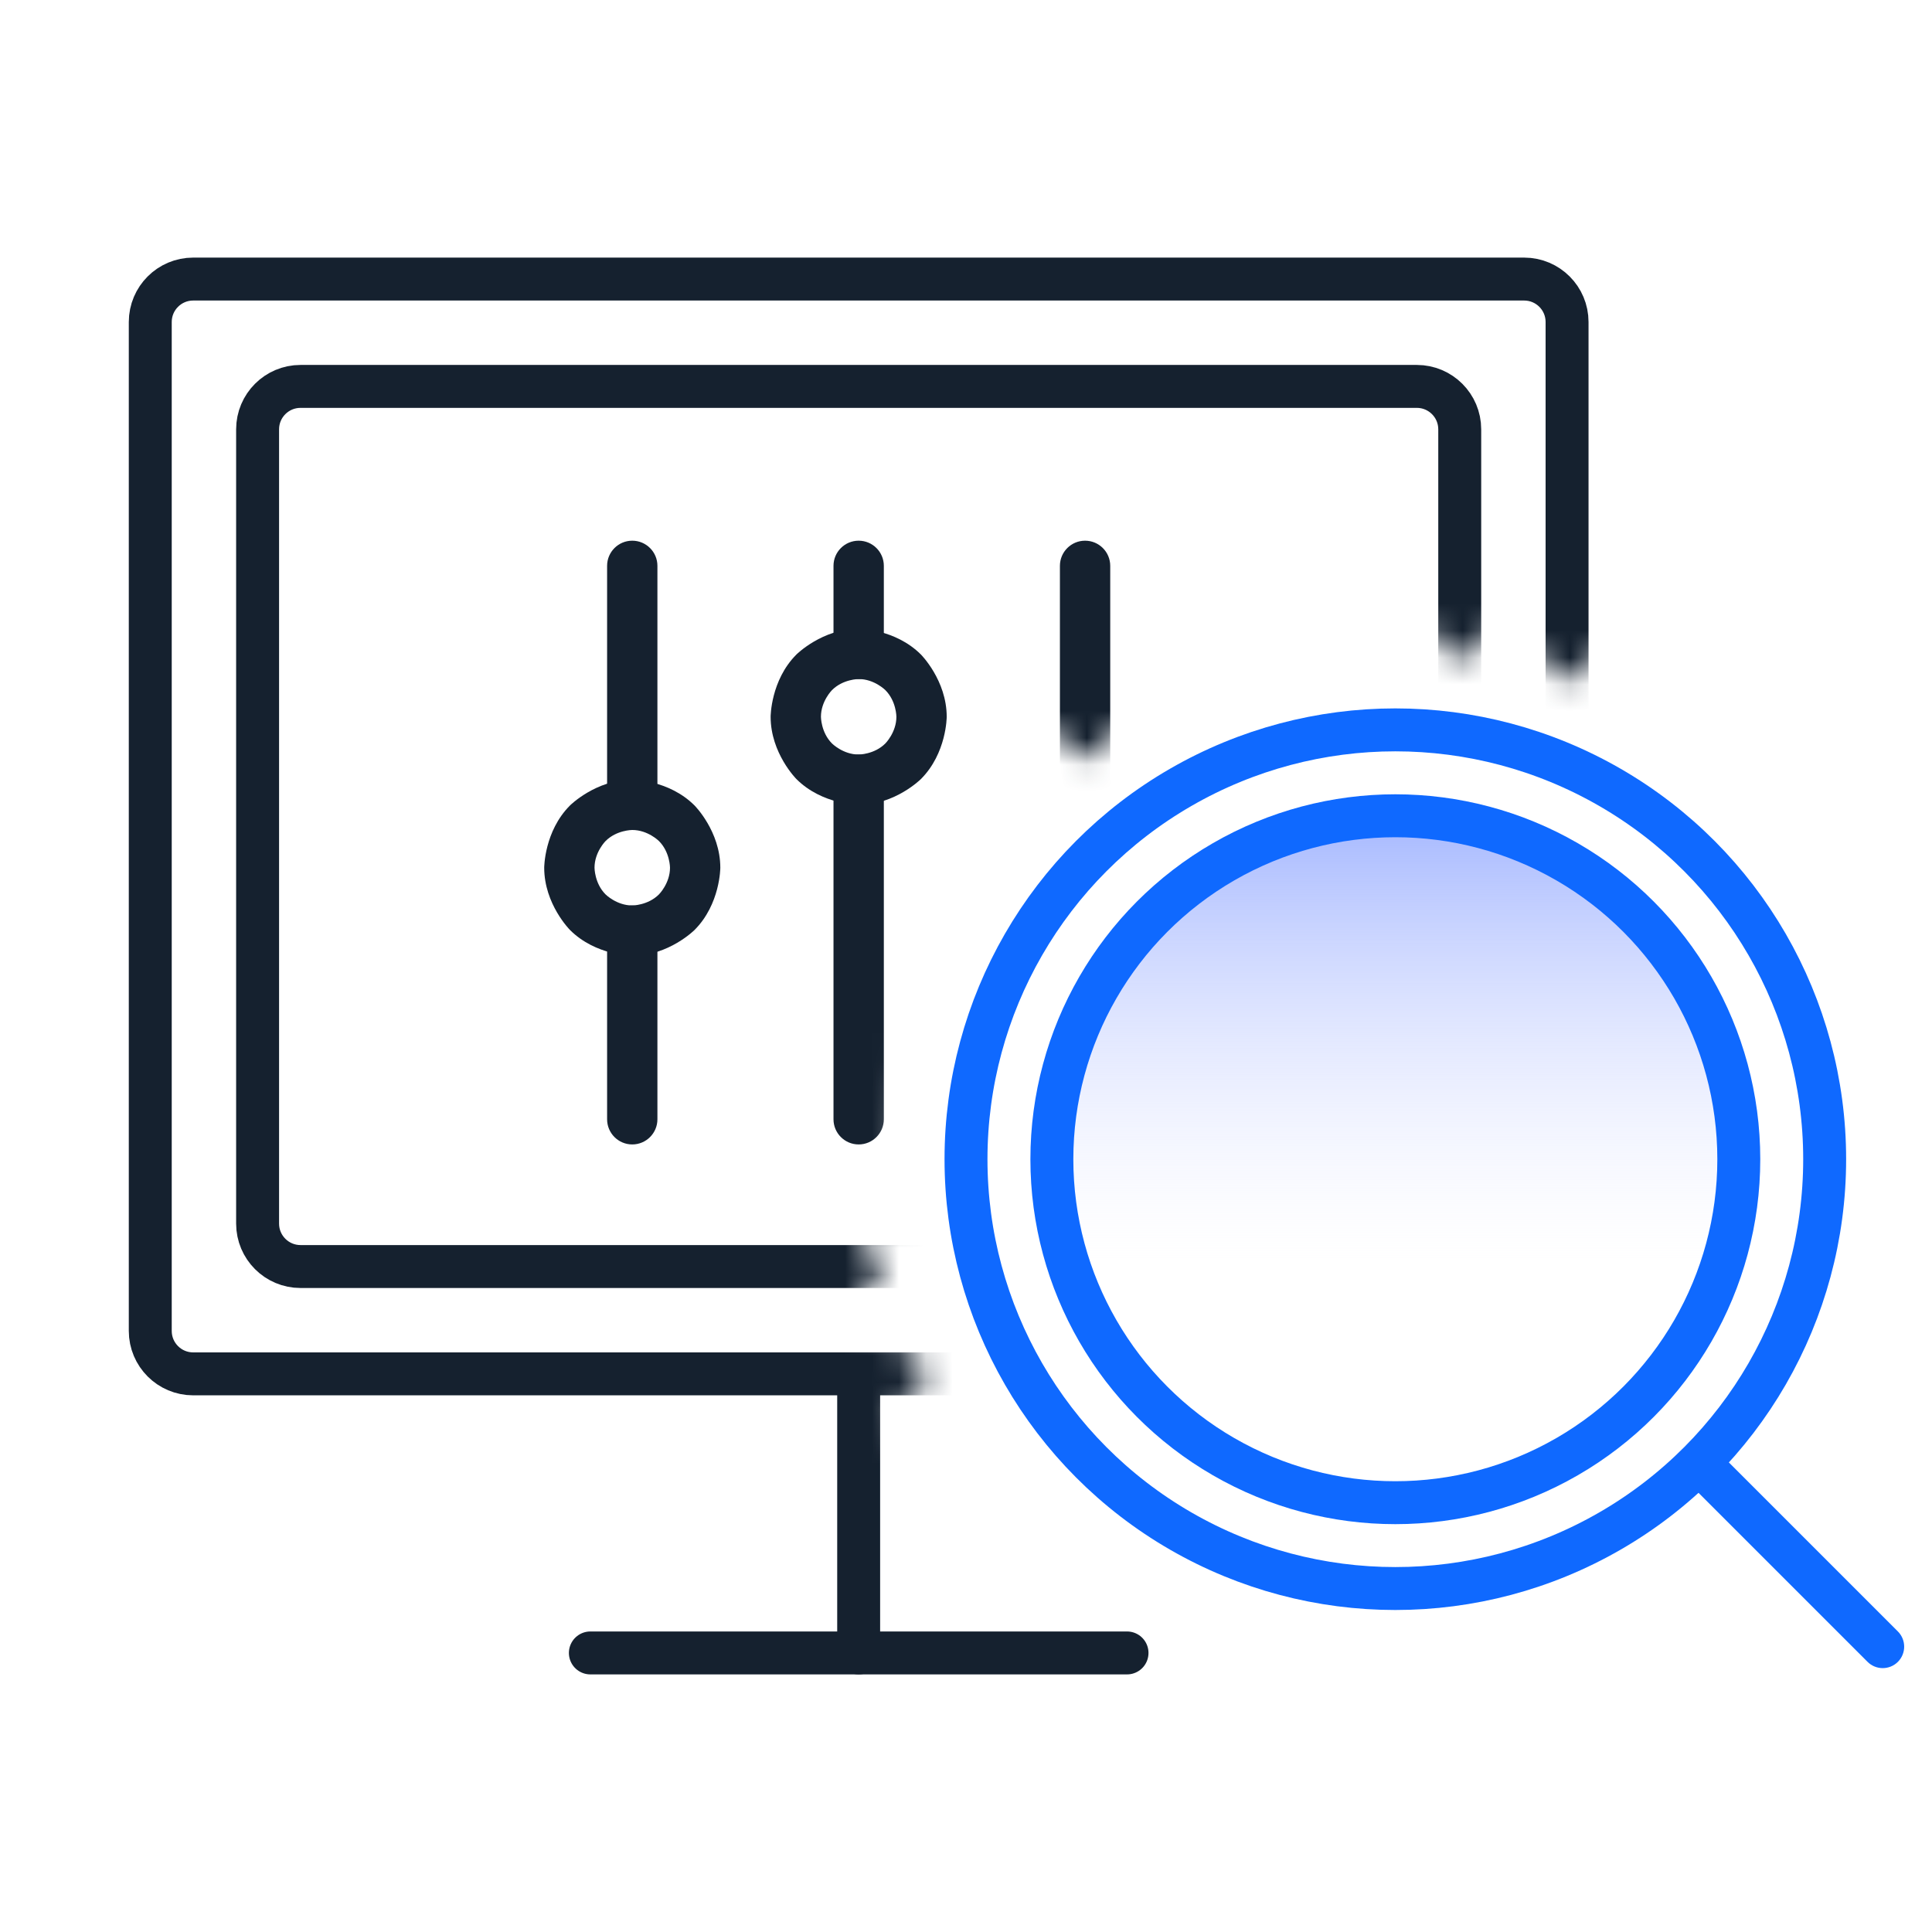 <svg width="72" height="72" viewBox="0 0 72 72" fill="none" xmlns="http://www.w3.org/2000/svg">
<circle cx="52" cy="43.2" r="16" stroke="#0F69FF" stroke-width="1.6"/>
<circle cx="52" cy="43.201" r="12.8" fill="url(#paint0_linear_2351_36130)" stroke="#0F69FF" stroke-width="1.6"/>
<path d="M69.598 61.932C69.91 62.244 70.417 62.244 70.729 61.932C71.041 61.619 71.041 61.113 70.729 60.8L69.598 61.932ZM62.89 55.224L69.598 61.932L70.729 60.8L64.022 54.093L62.89 55.224Z" fill="#0F69FF"/>
<mask id="mask0_2351_36130" style="mask-type:alpha" maskUnits="userSpaceOnUse" x="4" y="7" width="58" height="57">
<path fill-rule="evenodd" clip-rule="evenodd" d="M4 7.2H61.6V27.5C61.083 27.183 60.549 26.891 60 26.626V24.4H59.2C59.2 25.6 57.6 25.6 57.6 24.4H56V23.6H55.2C55.2 24.8 53.6 24.8 53.6 23.6H52V24.8C48.435 24.8 45.106 25.814 42.288 27.57V27.168H41.359C41.359 28.56 39.504 28.56 39.504 27.168H37.648V31.685C35.115 34.838 33.6 38.842 33.6 43.2C33.6 44.014 33.653 44.815 33.755 45.6H32V46.4C33.2 46.4 33.2 48 32 48V49.6H33.6V50.4C34.8 50.4 34.8 52 33.6 52V53.6H36.819C40.135 58.431 45.697 61.6 52 61.6C55.518 61.6 58.805 60.613 61.6 58.9V63.2H4V7.2Z" fill="#D9D9D9"/>
</mask>
<g mask="url(#mask0_2351_36130)">
<path d="M42.001 61.6L22.001 61.6" stroke="#15212F" stroke-width="1.6" stroke-linecap="round"/>
<path d="M32 61.6L32 51.2" stroke="#15212F" stroke-width="1.6" stroke-linecap="round"/>
<path d="M9.6 16C9.6 15.116 10.316 14.4 11.2 14.4H32H52.8C53.684 14.4 54.4 15.116 54.4 16V30.8V45.6C54.4 46.484 53.684 47.2 52.8 47.2H32H11.2C10.316 47.2 9.6 46.484 9.6 45.6V30.8V16Z" stroke="#15212F" stroke-width="1.6"/>
<path d="M5.6 12C5.6 11.116 6.316 10.4 7.2 10.4H32H56.8C57.684 10.4 58.4 11.116 58.4 12V30.8V49.6C58.4 50.484 57.684 51.2 56.8 51.2H32H7.2C6.316 51.2 5.6 50.484 5.6 49.6V30.8V12Z" stroke="#15212F" stroke-width="1.6"/>
<path d="M31.062 29.056V41.712C31.062 42.23 31.482 42.65 32 42.65C32.518 42.65 32.938 42.23 32.938 41.712V29.056C32.938 28.538 32.518 28.119 32 28.119C31.482 28.119 31.062 28.538 31.062 29.056Z" fill="#15212F"/>
<path d="M31.062 21.087V24.369C31.062 24.886 31.482 25.306 32 25.306C32.518 25.306 32.938 24.886 32.938 24.369V21.087C32.938 20.57 32.518 20.15 32 20.15C31.482 20.15 31.062 20.57 31.062 21.087Z" fill="#15212F"/>
<path fill-rule="evenodd" clip-rule="evenodd" d="M32 23.431C32 23.431 33.359 23.431 34.32 24.392C34.32 24.392 35.281 25.353 35.281 26.712C35.281 26.712 35.281 28.072 34.32 29.033C34.32 29.033 33.359 29.994 32 29.994C32 29.994 30.641 29.994 29.68 29.033C29.68 29.033 28.719 28.072 28.719 26.712C28.719 26.712 28.719 25.353 29.68 24.392C29.68 24.392 30.641 23.431 32 23.431ZM32 25.306C32 25.306 31.418 25.306 31.006 25.718C31.006 25.718 30.594 26.13 30.594 26.712C30.594 26.712 30.594 27.295 31.006 27.707C31.006 27.707 31.418 28.119 32 28.119C32 28.119 32.583 28.119 32.994 27.707C32.994 27.707 33.406 27.295 33.406 26.712C33.406 26.712 33.406 26.13 32.994 25.718C32.994 25.718 32.583 25.306 32 25.306Z" fill="#15212F"/>
<path d="M39.5 38.431V41.712C39.5 42.23 39.92 42.65 40.438 42.65C40.955 42.65 41.375 42.23 41.375 41.712V38.431C41.375 37.913 40.955 37.494 40.438 37.494C39.92 37.494 39.5 37.913 39.5 38.431Z" fill="#15212F"/>
<path d="M39.5 21.087V33.744C39.5 34.261 39.92 34.681 40.438 34.681C40.955 34.681 41.375 34.261 41.375 33.744V21.087C41.375 20.57 40.955 20.15 40.438 20.15C39.92 20.15 39.5 20.57 39.5 21.087Z" fill="#15212F"/>
<path fill-rule="evenodd" clip-rule="evenodd" d="M40.438 32.806C40.438 32.806 41.797 32.806 42.758 33.767C42.758 33.767 43.719 34.728 43.719 36.087C43.719 36.087 43.719 37.447 42.758 38.408C42.758 38.408 41.797 39.369 40.438 39.369C40.438 39.369 39.078 39.369 38.117 38.408C38.117 38.408 37.156 37.447 37.156 36.087C37.156 36.087 37.156 34.728 38.117 33.767C38.117 33.767 39.078 32.806 40.438 32.806ZM40.438 34.681C40.438 34.681 39.855 34.681 39.443 35.093C39.443 35.093 39.031 35.505 39.031 36.087C39.031 36.087 39.031 36.67 39.443 37.082C39.443 37.082 39.855 37.494 40.438 37.494C40.438 37.494 41.02 37.494 41.432 37.082C41.432 37.082 41.844 36.67 41.844 36.087C41.844 36.087 41.844 35.505 41.432 35.093C41.432 35.093 41.02 34.681 40.438 34.681Z" fill="#15212F"/>
<path d="M22.625 34.681V41.712C22.625 42.23 23.045 42.65 23.562 42.65C24.08 42.65 24.5 42.23 24.5 41.712V34.681C24.5 34.163 24.08 33.744 23.562 33.744C23.045 33.744 22.625 34.163 22.625 34.681Z" fill="#15212F"/>
<path d="M22.625 21.087V29.994C22.625 30.511 23.045 30.931 23.562 30.931C24.08 30.931 24.5 30.511 24.5 29.994V21.087C24.5 20.57 24.08 20.15 23.562 20.15C23.045 20.15 22.625 20.57 22.625 21.087Z" fill="#15212F"/>
<path fill-rule="evenodd" clip-rule="evenodd" d="M23.562 29.056C23.562 29.056 24.922 29.056 25.883 30.017C25.883 30.017 26.844 30.978 26.844 32.337C26.844 32.337 26.844 33.697 25.883 34.658C25.883 34.658 24.922 35.619 23.562 35.619C23.562 35.619 22.203 35.619 21.242 34.658C21.242 34.658 20.281 33.697 20.281 32.337C20.281 32.337 20.281 30.978 21.242 30.017C21.242 30.017 22.203 29.056 23.562 29.056ZM23.562 30.931C23.562 30.931 22.98 30.931 22.568 31.343C22.568 31.343 22.156 31.755 22.156 32.337C22.156 32.337 22.156 32.92 22.568 33.332C22.568 33.332 22.98 33.744 23.562 33.744C23.562 33.744 24.145 33.744 24.557 33.332C24.557 33.332 24.969 32.92 24.969 32.337C24.969 32.337 24.969 31.755 24.557 31.343C24.557 31.343 24.145 30.931 23.562 30.931Z" fill="#15212F"/>
</g>
<defs>
<linearGradient id="paint0_linear_2351_36130" x1="54.531" y1="25.844" x2="54.531" y2="51.733" gradientUnits="userSpaceOnUse">
<stop stop-color="#7592FF"/>
<stop offset="0.817" stop-color="#E2E6FF" stop-opacity="0"/>
</linearGradient>
</defs>
</svg>
